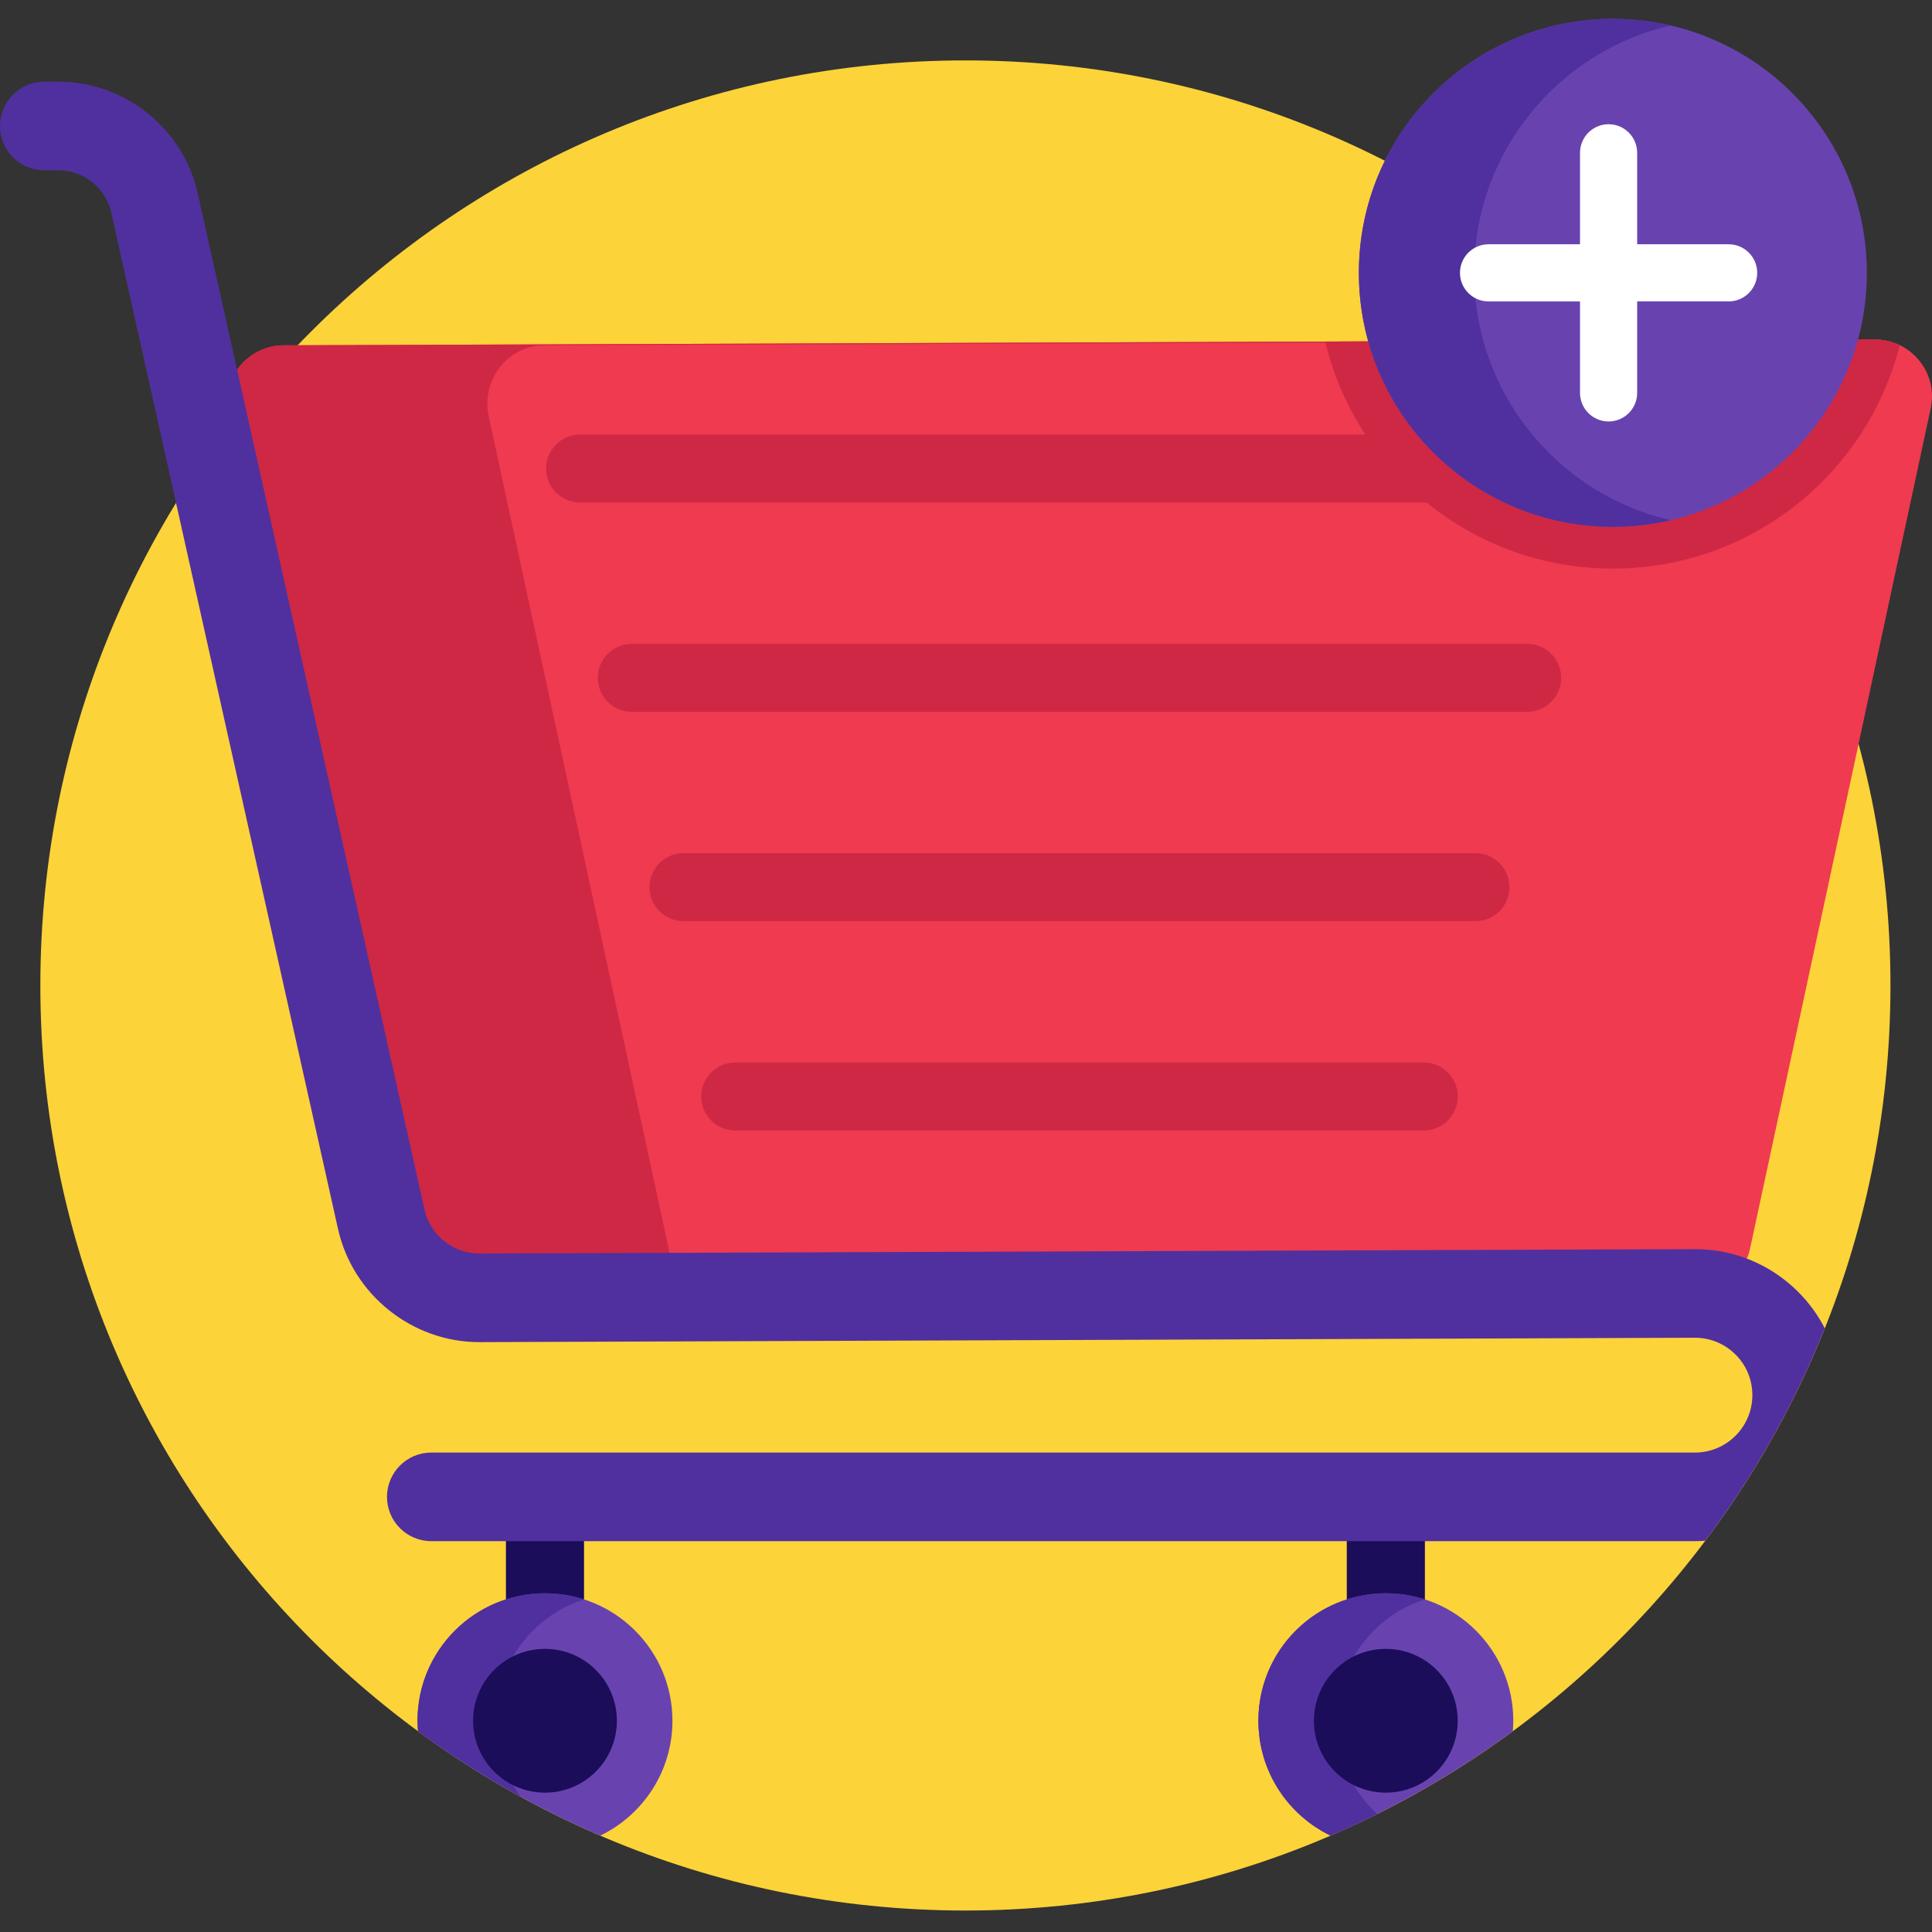 <svg height="512pt" viewBox="0 -5 512.001 512" width="512pt" xmlns="http://www.w3.org/2000/svg"><rect x="0" y="-5" width="512.001" height="512" fill="#333333" stroke="none"/><path d="m500.992 256.16c0 135.391-109.758 245.148-245.148 245.148-135.395 0-245.152-109.758-245.152-245.148 0-135.395 109.758-245.152 245.152-245.152 135.391 0 245.148 109.758 245.148 245.152zm0 0" fill="#fdd33a"/><path d="m134.074 390.719h20.699v29.688h-20.699zm0 0" fill="#1b0d59"/><path d="m356.914 390.719h20.695v29.688h-20.695zm0 0" fill="#1b0d59"/><path d="m178.203 451.02c0-18.656-15.125-33.781-33.781-33.781-18.652 0-33.777 15.125-33.777 33.781 0 .93.047 1.844.121 2.758 14.91 10.961 31.102 20.281 48.312 27.684 11.316-5.461 19.125-17.039 19.125-30.441zm0 0" fill="#6843af"/><path d="m449.113 337.777-324.359 1.172c-7.078.027-13.223-4.883-14.758-11.793l-49.48-222.305c-2.086-9.391 5.035-18.305 14.652-18.34l421.707-1.523c9.617-.035 16.805 8.828 14.785 18.23l-47.871 222.66c-1.488 6.922-7.598 11.871-14.676 11.898zm0 0" fill="#ef3a50"/><path d="m129.523 105.395c-2.09-9.668 5.031-18.848 14.648-18.883l355.316-1.285c-.848-.145-1.715-.242-2.613-.238l-421.707 1.523c-9.617.035-16.738 8.949-14.652 18.34l49.48 222.305c1.535 6.91 7.68 11.82 14.758 11.793l55.969-.203c-.766-1.352-1.355-2.836-1.699-4.43zm0 0" fill="#ce2844"/><path d="m476.496 337.32c-7.309-7.277-17-11.285-27.312-11.285-.047 0-.094 0-.141.004l-35.555.125-286.426 1.035c-.016 0-.035 0-.051 0-6.91 0-13.012-4.883-14.516-11.633l-60.105-269.379c-3.824-17.137-19.312-29.543-36.863-29.543-.043 0-.09 0-.133 0h-3.695c-6.484.023-11.723 5.297-11.699 11.781.023 6.469 5.273 11.699 11.738 11.699h.043 3.695.051c6.641 0 12.5 4.691 13.949 11.176l60.102 269.379c3.883 17.406 19.613 30 37.434 30h.137l276.07-.996 45.906-.168h.059c4.051 0 7.863 1.574 10.738 4.438 2.887 2.875 4.473 6.703 4.473 10.777 0 8.391-6.824 15.215-15.215 15.215h-334.879c-6.484 0-11.742 5.258-11.742 11.742 0 6.48 5.258 11.738 11.742 11.738h334.879c.922 0 1.832-.043 2.734-.105 12.902-17.16 23.598-36.066 31.68-56.305-1.824-3.531-4.199-6.805-7.098-9.695zm0 0" fill="#50309e"/><path d="m367.262 417.238c-18.656 0-33.781 15.125-33.781 33.781 0 13.402 7.809 24.984 19.125 30.441 17.211-7.402 33.402-16.719 48.312-27.684.074-.91.121-1.828.121-2.758 0-18.656-15.121-33.781-33.777-33.781zm0 0" fill="#6843af"/><path d="m154.773 418.859c-.789-.25-1.586-.473-2.398-.668-.074-.02-.148-.035-.227-.055-.785-.184-1.586-.344-2.395-.473-.012-.004-.023-.008-.035-.008-.785-.125-1.582-.215-2.383-.285-.168-.012-.332-.023-.5-.035-.797-.059-1.602-.098-2.414-.098-5.828 0-11.312 1.477-16.098 4.078-.961.52-1.887 1.082-2.785 1.691-.449.305-.891.617-1.324.941-.867.648-1.703 1.336-2.504 2.062-.398.363-.789.738-1.172 1.121-1.527 1.527-2.91 3.203-4.125 5-.605.898-1.172 1.828-1.691 2.781-2.602 4.789-4.078 10.273-4.078 16.102 0 .484.02.961.039 1.438.02.441.047.883.082 1.32 8.656 6.363 17.754 12.152 27.219 17.355-4.172-5.617-6.641-12.574-6.641-20.109-.004-15.047 9.836-27.789 23.43-32.16zm0 0" fill="#50309e"/><path d="m354.18 451.02c0-15.047 9.836-27.789 23.43-32.16-.785-.25-1.586-.473-2.398-.668-.074-.02-.148-.035-.223-.055-.789-.184-1.586-.344-2.395-.473-.016-.004-.027-.008-.039-.008-.785-.125-1.582-.215-2.383-.285-.164-.012-.332-.023-.496-.035-.801-.059-1.602-.098-2.414-.098-5.531 0-10.746 1.34-15.355 3.695-.426.219-.848.445-1.262.68-.59.332-1.168.684-1.734 1.051-.633.41-1.254.836-1.859 1.285-.664.5-1.305 1.027-1.934 1.574-1.004.871-1.965 1.797-2.859 2.785-.727.797-1.418 1.633-2.066 2.5-1.297 1.734-2.43 3.598-3.379 5.566-2.133 4.43-3.332 9.398-3.332 14.645 0 .746.035 1.484.082 2.219.012.199.031.395.047.594.051.621.117 1.238.199 1.852.016.117.027.234.047.352.105.711.238 1.41.387 2.105.039.18.082.352.121.527.129.562.273 1.121.434 1.672.043.16.086.32.133.477.203.672.426 1.336.668 1.988.051.133.105.266.156.395.211.543.434 1.078.672 1.609.074.164.148.332.227.496.293.633.602 1.254.938 1.867.031.055.062.109.094.164.309.559.637 1.105.977 1.645.098.156.199.316.301.469.344.527.699 1.047 1.07 1.555.043.055.082.113.121.168.414.555.848 1.094 1.293 1.621.117.137.234.27.352.402.375.43.762.855 1.16 1.27.098.098.188.199.285.297.48.488.98.961 1.492 1.422.117.102.234.199.348.301.43.371.867.734 1.312 1.082.133.105.262.215.398.316.547.418 1.109.824 1.684 1.211.082.055.168.105.254.16.504.332 1.02.652 1.543.957.156.09.316.184.473.27.609.344 1.227.672 1.855.977h.004c4.172-1.793 8.289-3.707 12.34-5.727-6.621-6.16-10.766-14.949-10.766-24.711zm0 0" fill="#50309e"/><path d="m163.477 451.02c0 10.52-8.531 19.051-19.055 19.051-10.52 0-19.051-8.531-19.051-19.051 0-10.523 8.531-19.055 19.051-19.055 10.523 0 19.055 8.531 19.055 19.055zm0 0" fill="#1b0d59"/><path d="m386.312 451.02c0 10.52-8.527 19.051-19.051 19.051-10.523 0-19.055-8.531-19.055-19.051 0-10.523 8.531-19.055 19.055-19.055 10.523 0 19.051 8.531 19.051 19.055zm0 0" fill="#1b0d59"/><g fill="#ce2844"><path d="m404.715 165.637h-237.277c-4.977 0-9.008 4.031-9.008 9.004s4.031 9.004 9.008 9.004h237.277c4.973 0 9.004-4.031 9.004-9.004s-4.031-9.004-9.004-9.004zm0 0"/><path d="m391.012 221.105h-209.871c-4.977 0-9.008 4.031-9.008 9.004s4.031 9.004 9.008 9.004h209.871c4.973 0 9.004-4.031 9.004-9.004s-4.031-9.004-9.004-9.004zm0 0"/><path d="m377.309 276.574h-182.465c-4.973 0-9.008 4.031-9.008 9.004s4.035 9.004 9.008 9.004h182.465c4.973 0 9.008-4.031 9.008-9.004s-4.035-9.004-9.008-9.004zm0 0"/><path d="m496.875 84.988-145.672.527c2.117 8.902 5.766 17.211 10.637 24.652h-208.105c-4.973 0-9.008 4.031-9.008 9.004s4.035 9.004 9.008 9.004h224.352c13.469 10.941 30.633 17.5 49.336 17.5 36.676 0 67.457-25.195 76.004-59.219-1.969-.941-4.188-1.477-6.551-1.469zm0 0"/></g><path d="m494.73 67.305c0 37.172-30.137 67.309-67.305 67.309-37.172 0-67.309-30.137-67.309-67.309 0-37.172 30.137-67.305 67.309-67.305 37.168 0 67.305 30.133 67.305 67.305zm0 0" fill="#6843af"/><path d="m390.66 67.305c0-31.914 22.223-58.625 52.035-65.543-4.91-1.141-10.016-1.762-15.27-1.762-37.176 0-67.309 30.133-67.309 67.305 0 37.172 30.133 67.309 67.309 67.309 5.254 0 10.359-.625 15.27-1.762-29.812-6.918-52.035-33.629-52.035-65.547zm0 0" fill="#50309e"/><path d="m458.105 59.734h-24.238v-24.238c0-4.184-3.391-7.578-7.574-7.578-4.184 0-7.574 3.395-7.574 7.578v24.238h-24.238c-4.184 0-7.574 3.391-7.574 7.574s3.391 7.574 7.574 7.574h24.238v24.238c0 4.184 3.391 7.574 7.574 7.574 4.184 0 7.574-3.391 7.574-7.574v-24.242h24.238c4.184 0 7.574-3.391 7.574-7.574 0-4.184-3.391-7.57-7.574-7.57zm0 0" fill="#fff"/></svg>